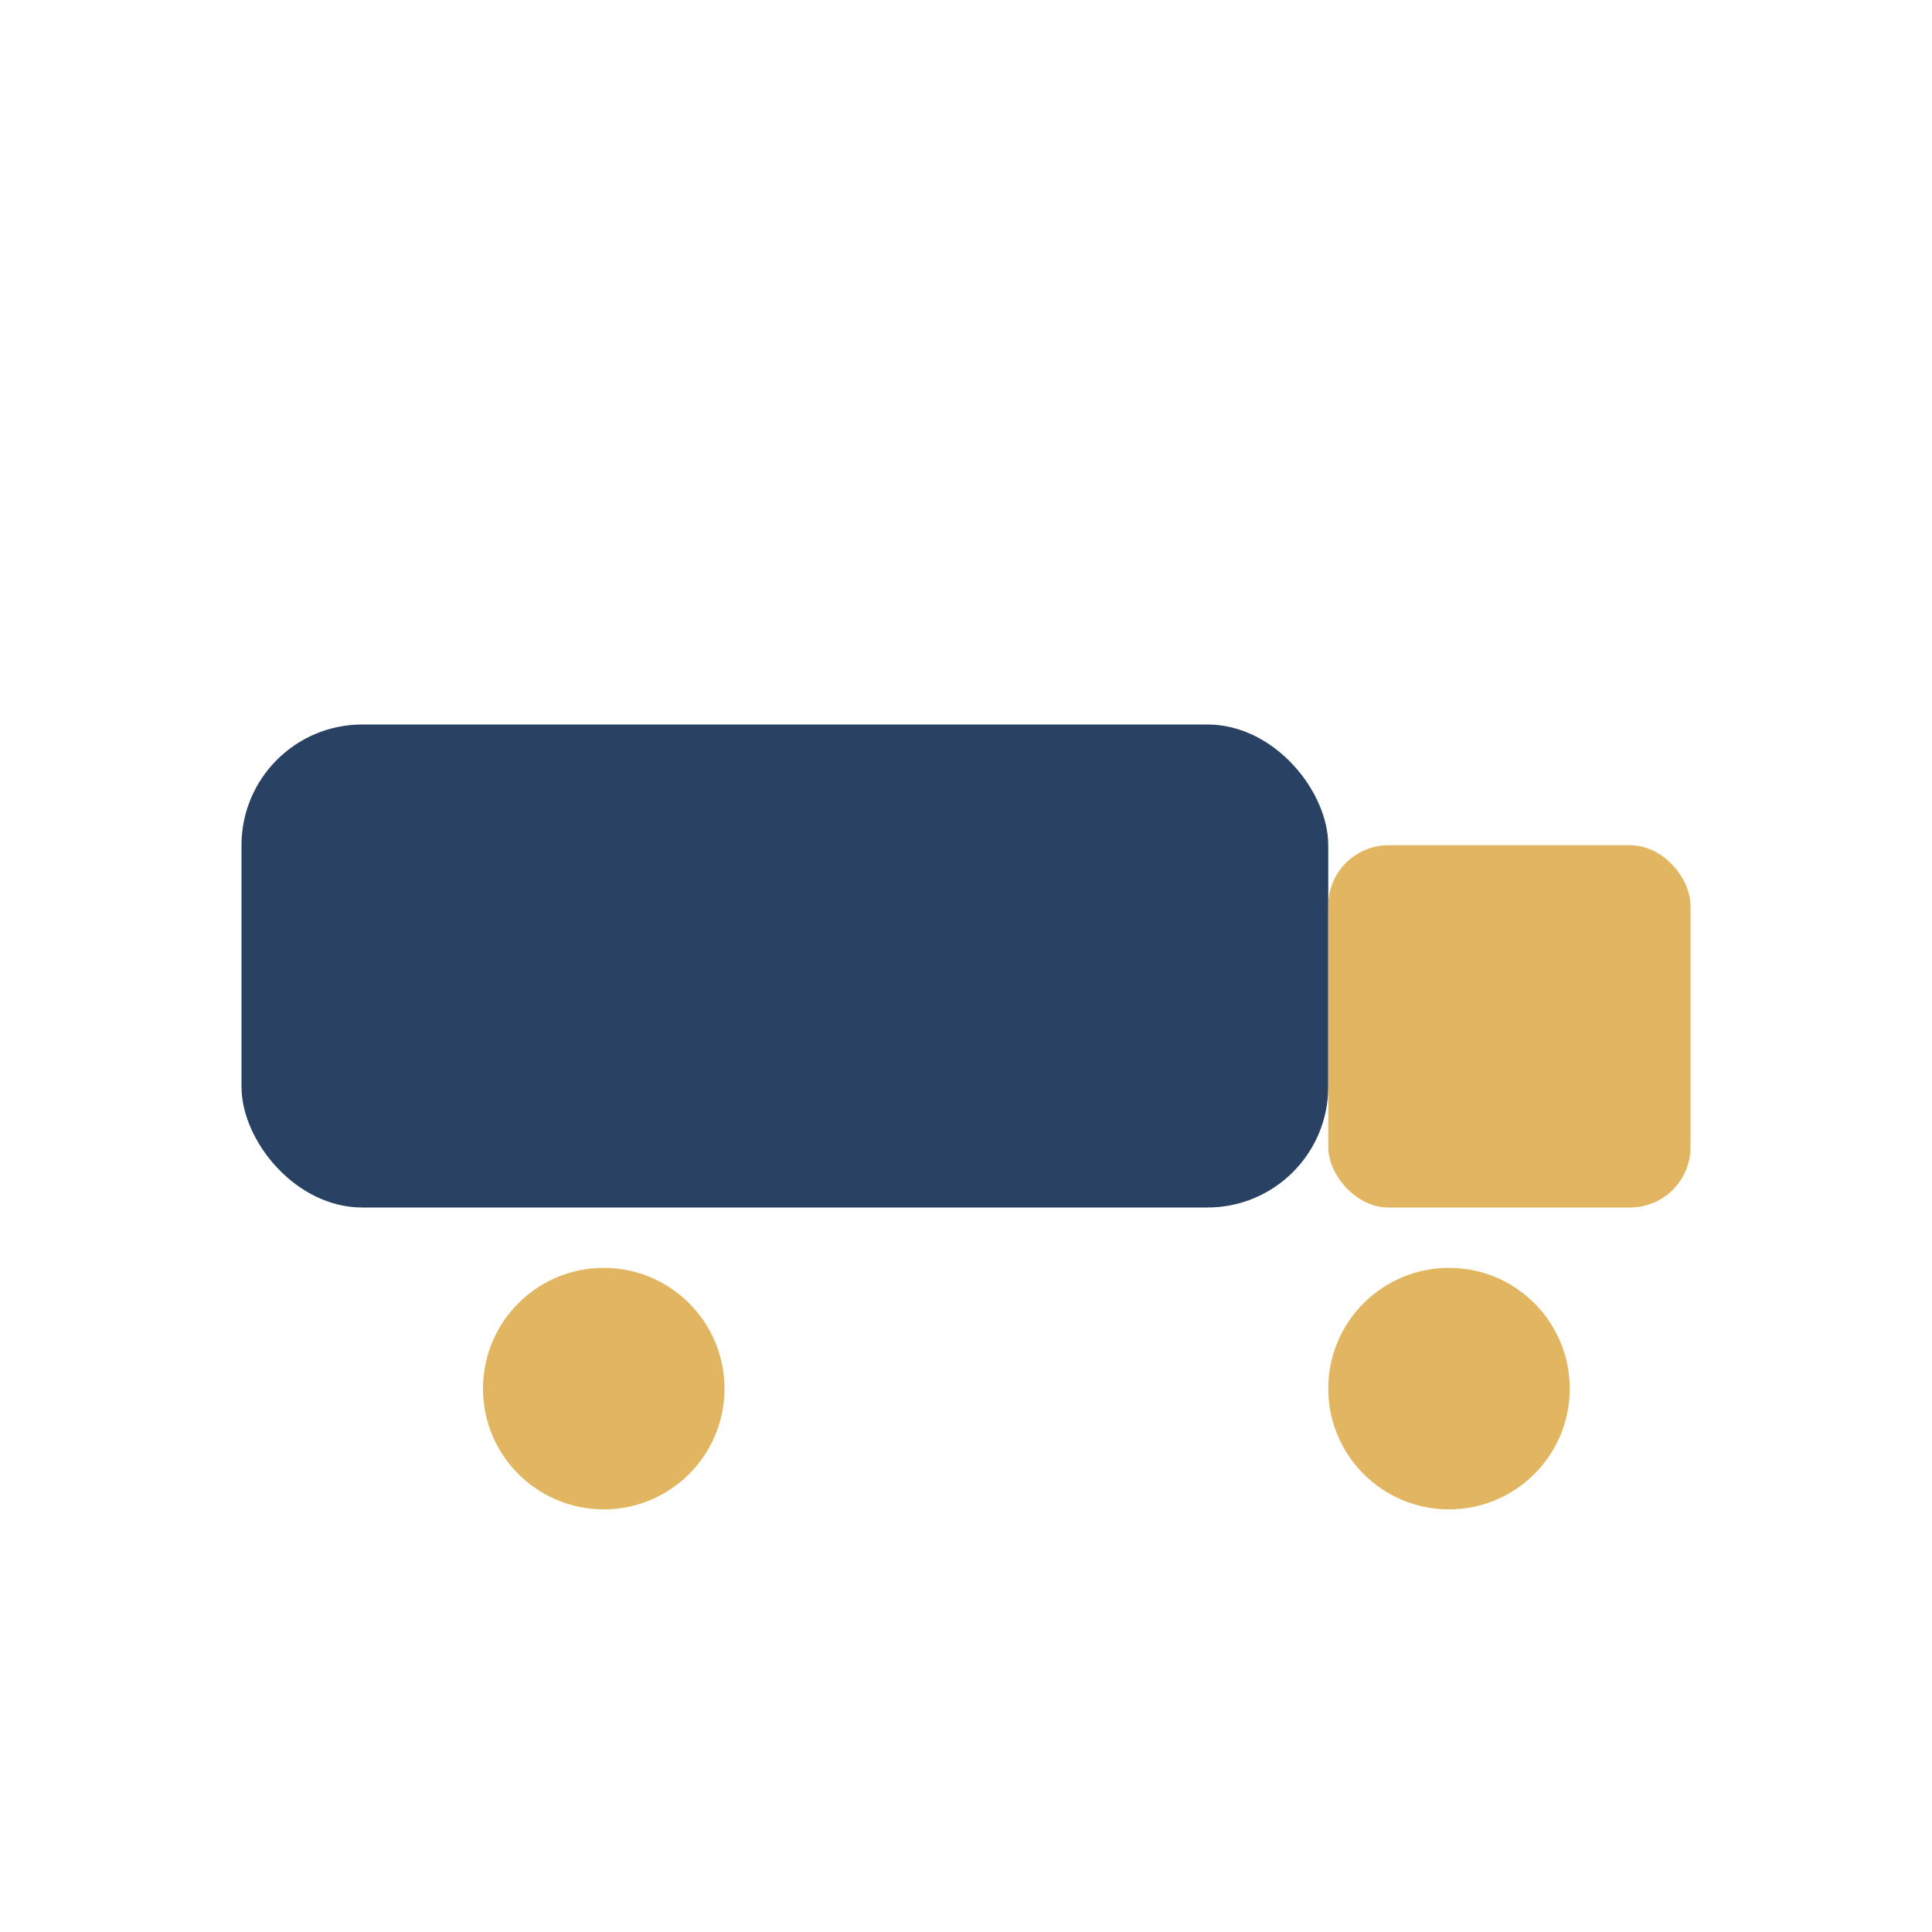 <?xml version="1.0" encoding="UTF-8"?>
<svg xmlns="http://www.w3.org/2000/svg" width="32" height="32" viewBox="0 0 32 32"><rect x="4" y="12" width="18" height="8" rx="2" fill="#294163"/><rect x="22" y="14" width="6" height="6" rx="1" fill="#E2B560"/><circle cx="10" cy="23" r="2" fill="#E2B560"/><circle cx="24" cy="23" r="2" fill="#E2B560"/></svg>